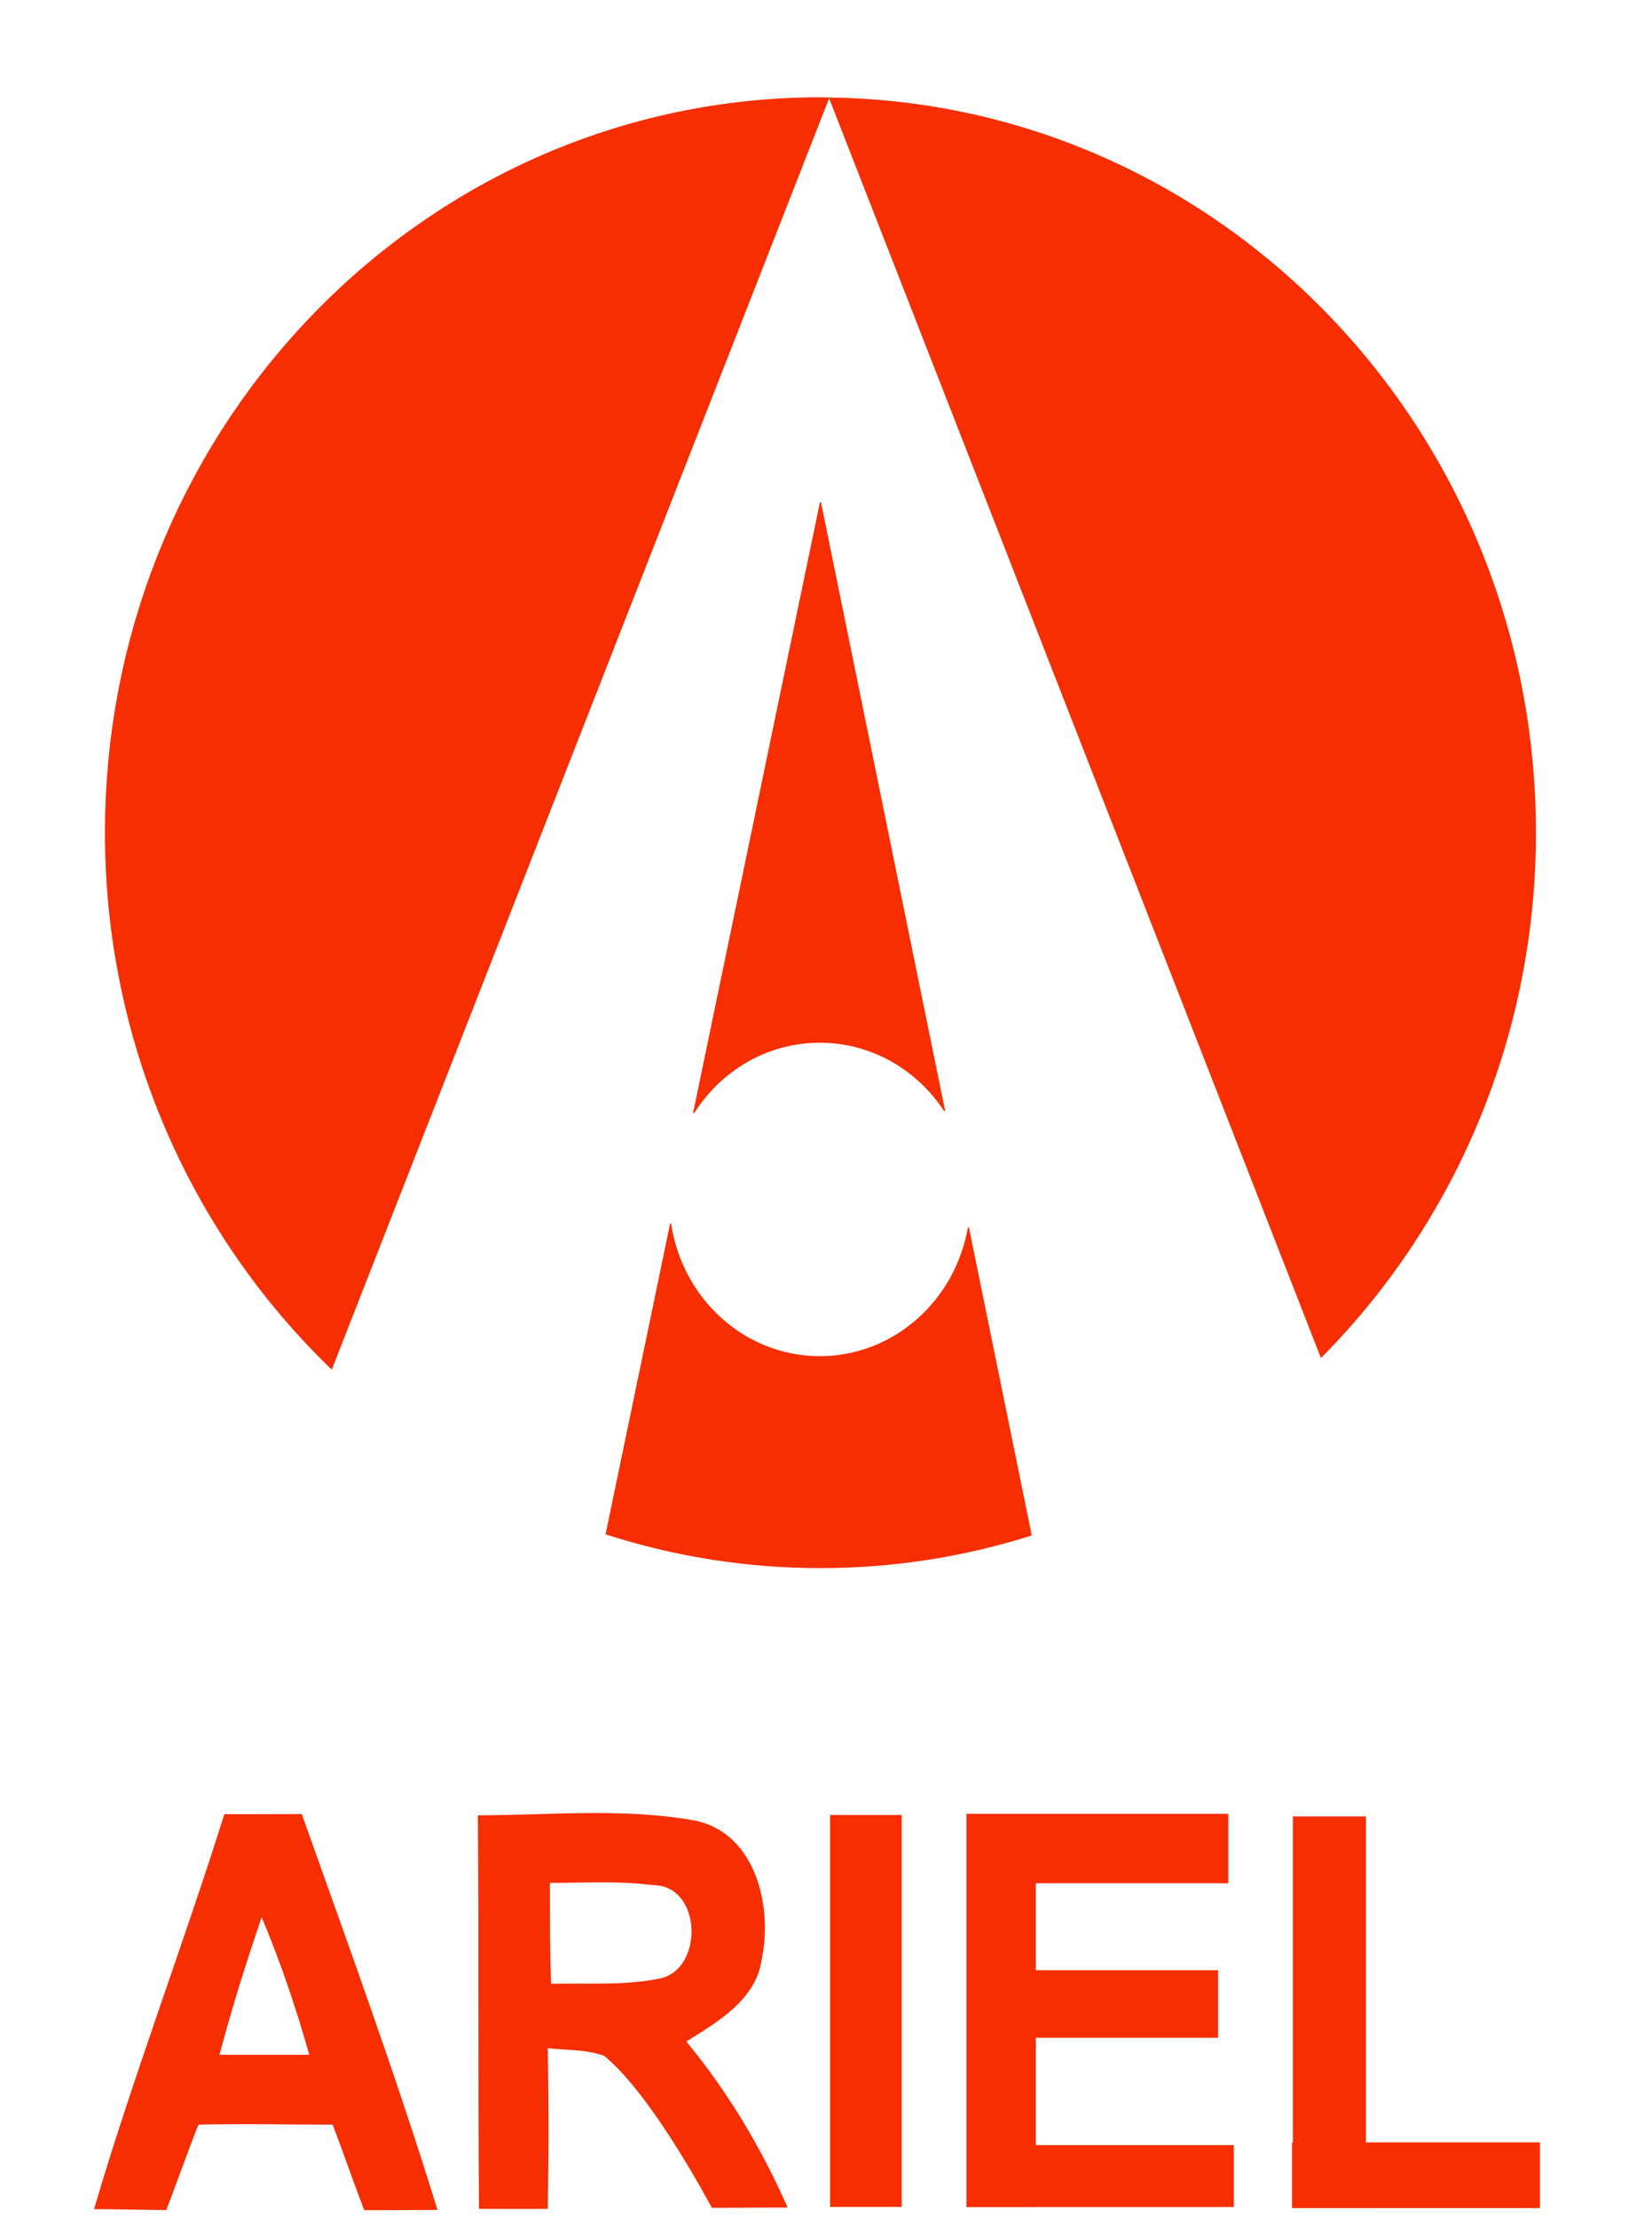 <?xml version="1.0" encoding="UTF-8"?>
<!-- Generator: Adobe Illustrator 13.0.0, SVG Export Plug-In . SVG Version: 6.00 Build 14948)  -->
<!DOCTYPE svg PUBLIC "-//W3C//DTD SVG 1.1//EN" "http://www.w3.org/Graphics/SVG/1.1/DTD/svg11.dtd">
<svg version="1.1" xmlns="http://www.w3.org/2000/svg" xmlns:xlink="http://www.w3.org/1999/xlink" x="0px" y="0px" width="149px" height="200px" viewBox="0 0 149 200" enable-background="new 0 0 149 200" xml:space="preserve">
<g id="Layer_4">
</g>
<g id="Layer_2">
</g>
<g id="Layer_1">
	<g>
		<g>
			<path fill="#F62E02" d="M61.9,184.1c2.9-1.8,6.3-3.8,6.8-7.399c1-4.7-0.5-11.3-5.9-12.5c-6.5-1.2-13.1-0.5-19.7-0.5     c0.1,11.8,0.003,23.688,0.103,35.487c0.013,0.013,5.984,0.016,6.197,0.013c0.1-4.8,0.1-9.7,0-14.5c1.7,0.2,3.5,0.1,5.1,0.7     c4.4,3.6,9.695,13.69,9.7,13.699c-0.013,0.01,6.856-0.034,6.847-0.021C68.647,193.678,65.7,188.7,61.9,184.1z M59.6,178.4     c-3.3,0.699-6.6,0.399-9.9,0.5c-0.1-3-0.1-6.101-0.1-9.101c3.1,0,6.2-0.2,9.3,0.2C63.3,170,63.5,177.5,59.6,178.4z"/>
		</g>
	</g>
	<g>
		<g>
			<path fill="#F62E02" d="M27.219,163.594c0,0-6.984,0.016-6.986,0.004c-3.7,11.8-8.252,23.723-11.752,35.622     c2.2,0,4.001,0.066,6.52,0.08c1-2.6,1.9-5.2,2.9-7.7c4-0.1,8.1,0,12.1,0c1,2.601,1.847,5.108,2.847,7.709     c-0.017,0.016,6.613-0.018,6.613-0.018C35.76,187.291,31.418,175.394,27.219,163.594z M19.8,185.3c1.1-4.2,2.4-8.3,3.8-12.399     c1.7,4,3.1,8.199,4.3,12.399H19.8z"/>
		</g>
	</g>
</g>
<g id="Layer_3">
	<g>
		<g>
			<path fill="#F62E02" d="M73.999,8.821c-35.615,0-64.486,29.671-64.486,66.272c0,19.069,7.849,36.245,20.393,48.337L74.74,8.84     C74.492,8.837,74.248,8.821,73.999,8.821z M74.823,8.842l44.335,113.543c11.924-12.026,19.328-28.768,19.328-47.293     C138.486,38.776,110.057,9.298,74.823,8.842z M73.94,122.344c-6.812,0-12.44-5.201-13.455-11.99l-5.813,27.98     c6.102,1.967,12.593,3.031,19.326,3.031c6.616,0,12.997-1.027,19.006-2.93l-5.66-27.74     C86.195,117.317,80.638,122.344,73.94,122.344z M73.94,93.986c4.677,0,8.801,2.452,11.256,6.184L74,45.3l-11.439,55.065     C65,96.524,69.183,93.986,73.94,93.986z"/>
		</g>
		<g>
			<path fill="none" stroke="#F62E02" stroke-width="0.094" d="M73.999,8.821c-35.615,0-64.486,29.671-64.486,66.272     c0,19.069,7.849,36.245,20.393,48.337L74.74,8.84C74.492,8.837,74.248,8.821,73.999,8.821z M74.823,8.842l44.335,113.543     c11.924-12.026,19.328-28.768,19.328-47.293C138.486,38.776,110.057,9.298,74.823,8.842z M73.94,122.344     c-6.812,0-12.44-5.201-13.455-11.99l-5.813,27.98c6.102,1.967,12.593,3.031,19.326,3.031c6.616,0,12.997-1.027,19.006-2.93     l-5.66-27.74C86.195,117.317,80.638,122.344,73.94,122.344z M73.94,93.986c4.677,0,8.801,2.452,11.256,6.184L74,45.3     l-11.439,55.065C65,96.524,69.183,93.986,73.94,93.986z"/>
		</g>
	</g>
	<g>
		<g>
			<polygon fill="#F62E02" points="111.284,193.447 93.426,193.447 93.426,183.767 109.865,183.767 109.865,177.675 93.426,177.675 93.426,169.831 110.783,169.831 110.783,163.572 87.167,163.572 87.167,199.038 93.426,199.038 93.426,199.031 111.284,199.031"/>
		</g>
	</g>
	<g>
		<rect x="116.608" y="163.804" fill="#F62E02" width="6.59" height="35.318"/>
		<rect x="116.534" y="193.199" fill="#F62E02" width="22.361" height="5.923"/>
	</g>
	<rect x="74.868" y="163.673" fill="#F62E02" width="6.458" height="35.349"/>
</g>
</svg>